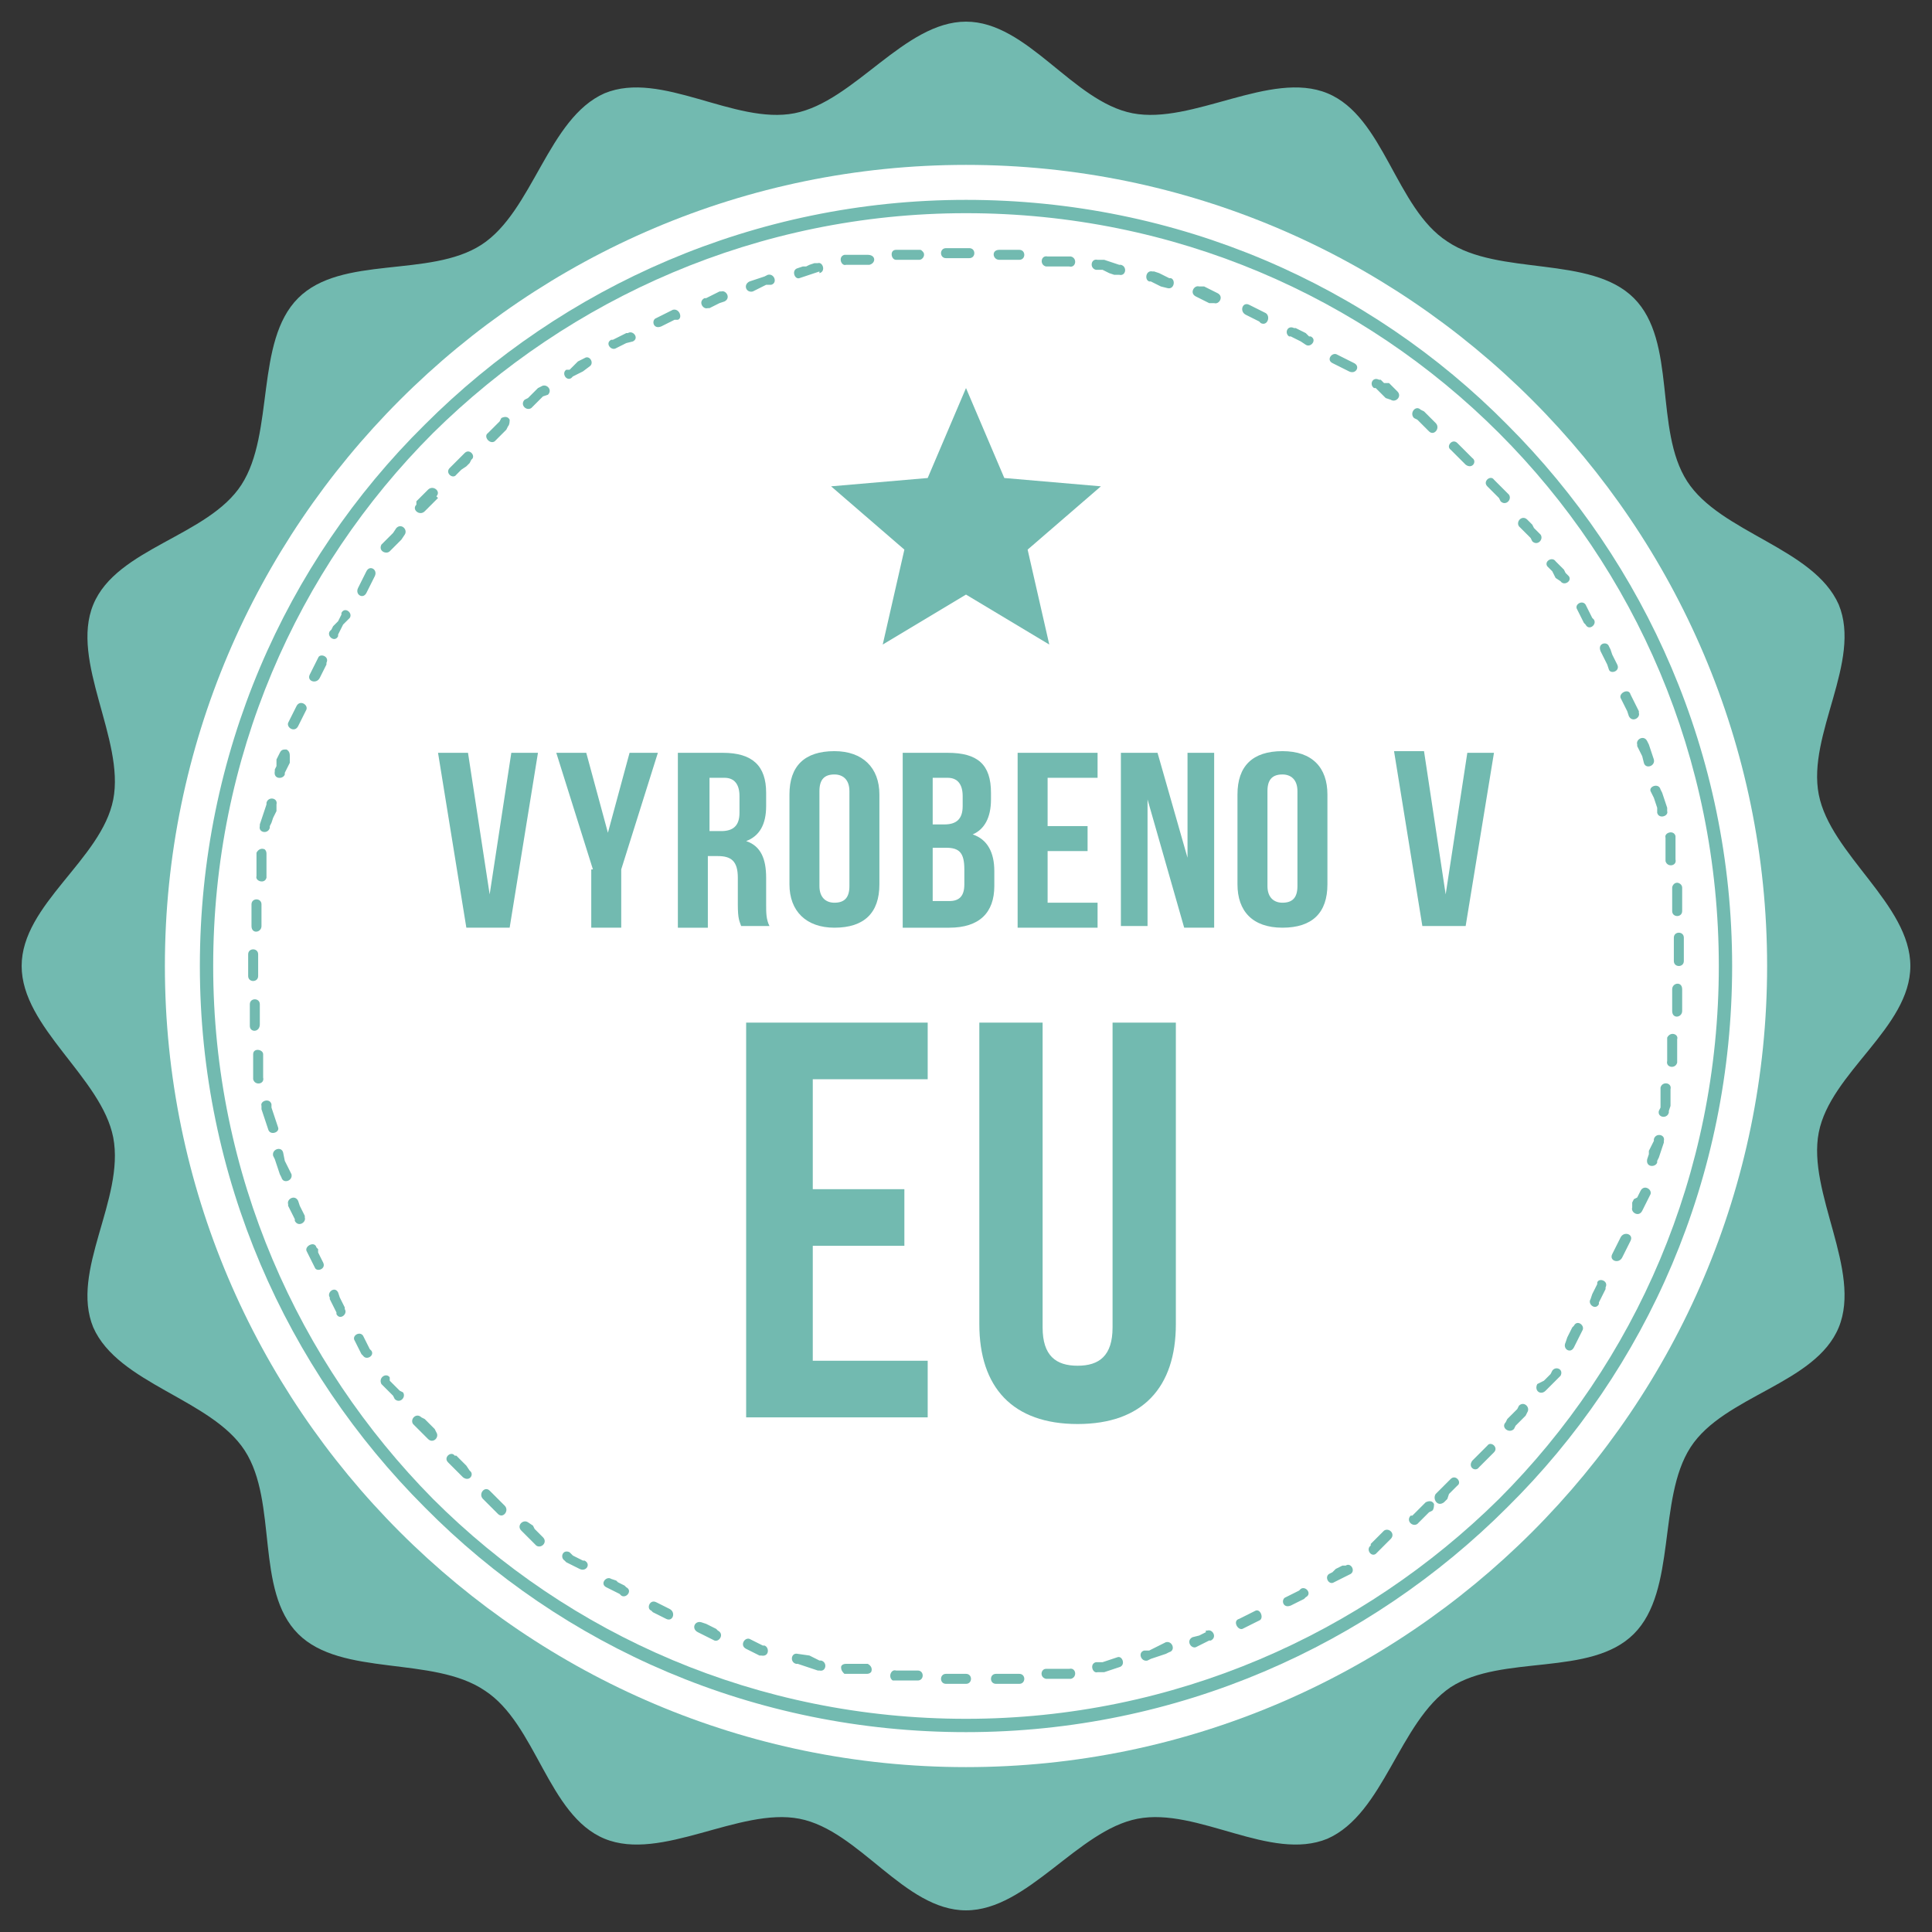 <?xml version="1.0" encoding="utf-8"?>
<!-- Generator: Adobe Illustrator 19.2.1, SVG Export Plug-In . SVG Version: 6.00 Build 0)  -->
<svg version="1.1" id="Vrstva_1" xmlns="http://www.w3.org/2000/svg" xmlns:xlink="http://www.w3.org/1999/xlink" x="0px" y="0px"
	 viewBox="0 0 116 116" style="enable-background:new 0 0 116 116;" xml:space="preserve">
<rect x="0" y="0" width="116" height="116" fill="#333333" stroke="none"/>
<style type="text/css">
	.st0{fill:#FF8085;}
	.st1{fill:#F8AD3B;}
	.st2{fill:#4E85F4;}
	.st3{fill:#1A1A1A;}
	.st4{fill:#333333;}
	.st5{fill:#808080;}
	.st6{fill:#9AC644;}
	.st7{fill:#CCCCCC;}
	.st8{fill:#4D4D4D;}
	.st9{fill:#FFFFFF;}
	.st10{fill:#F4CCC2;}
	.st11{fill:#BFC493;}
	.st12{fill:#C2E0DD;}
	.st13{fill:#FFC581;}
	.st14{fill:#B1B1B1;}
	.st15{fill:#BF272D;}
	.st16{fill:#8EB72D;}
	.st17{fill:#98C444;}
	.st18{fill:#CBE6E3;}
	.st19{fill:#FFCE93;}
	.st20{fill:#DDDBAC;}
	.st21{fill:#F6CEC4;}
	.st22{fill:#BDD8E4;}
	.st23{fill:#A7CD5C;}
	.st24{fill:#ED7D84;}
	.st25{fill:#E0E0E0;}
	.st26{fill:#F7AC3A;}
	.st27{fill:#BFBFBF;}
	.st28{fill:#636363;}
	.st29{fill-rule:evenodd;clip-rule:evenodd;fill:#72BAB0;}
	.st30{fill-rule:evenodd;clip-rule:evenodd;fill:#FFFFFF;}
	.st31{fill:#72BAB0;}
	.st32{fill:#F5F1EC;}
</style>
<g>
	<path class="st29" d="M58,1.3c3.7,0,6.4,4.8,10,5.5c3.6,0.7,8.3-2.6,11.7-1.2c3.4,1.4,4.1,6.9,7.2,8.9c3.1,2.1,8.6,0.8,11.2,3.4
		c2.6,2.6,1.2,7.9,3.2,11c2,3.1,7.6,4,9.1,7.4c1.4,3.4-1.9,7.8-1.2,11.4c0.7,3.6,5.5,6.6,5.5,10.3c0,3.7-4.8,6.4-5.5,10
		c-0.7,3.6,2.6,8.3,1.2,11.7c-1.4,3.4-6.9,4.1-8.9,7.2c-2,3.1-0.8,8.6-3.4,11.2c-2.6,2.6-7.9,1.2-11,3.2c-3.1,2.1-4,7.6-7.4,9.1
		c-3.4,1.4-7.8-1.9-11.4-1.2c-3.6,0.7-6.6,5.5-10.3,5.5c-3.7,0-6.4-4.8-10-5.5c-3.6-0.7-8.3,2.6-11.7,1.2c-3.4-1.4-4.1-6.9-7.2-8.9
		c-3.1-2.1-8.6-0.8-11.2-3.4c-2.6-2.6-1.2-7.9-3.2-11c-2-3.1-7.6-4-9.1-7.4C4.2,76.3,7.5,72,6.8,68.3C6.1,64.7,1.3,61.7,1.3,58
		c0-3.7,4.8-6.4,5.5-10c0.7-3.6-2.6-8.3-1.2-11.7c1.4-3.4,6.9-4.1,8.9-7.2c2-3.1,0.8-8.6,3.4-11.2c2.6-2.6,7.9-1.2,11-3.2
		c3.1-2,4-7.6,7.4-9.1c3.4-1.4,7.8,1.9,11.4,1.2C51.3,6.1,54.3,1.3,58,1.3z"/>
	<path class="st30" d="M58,106.1c26.5,0,48.1-21.6,48.1-48.1S84.5,9.9,58,9.9C31.5,9.9,9.9,31.5,9.9,58S31.5,106.1,58,106.1z"/>
	<path class="st29" d="M58,12c12.7,0,24.2,5.1,32.5,13.5C98.8,33.8,104,45.3,104,58c0,12.7-5.1,24.2-13.5,32.5
		C82.2,98.8,70.7,104,58,104c-12.7,0-24.2-5.1-32.5-13.5C17.2,82.2,12,70.7,12,58c0-12.7,5.1-24.2,13.5-32.5
		C33.8,17.2,45.3,12,58,12L58,12z M90,26c-8.2-8.2-19.5-13.2-32-13.2c-12.5,0-23.8,5.1-32,13.2c-8.2,8.2-13.2,19.5-13.2,32
		c0,12.5,5.1,23.8,13.2,32c8.2,8.2,19.5,13.2,32,13.2c12.5,0,23.8-5.1,32-13.2c8.2-8.2,13.2-19.5,13.2-32
		C103.2,45.5,98.2,34.2,90,26z"/>
	<path class="st29" d="M86,90.7c0.1-0.1,0.1-0.3,0.1-0.4c-0.1-0.2-0.3-0.2-0.5-0.1l-0.2,0.2l-0.2,0.2L85,90.8L84.8,91L84.7,91
		c-0.3,0.3,0.1,0.7,0.4,0.5l0.1-0.1l0.2-0.2l0.2-0.2l0.2-0.2L86,90.7L86,90.7z M86.2,89.7L86.2,89.7l0.2-0.2l0.2-0.2l0.2-0.2
		l0.2-0.2l0.1-0.1c0.3-0.3,0.7,0.2,0.4,0.4l-0.1,0.1l-0.2,0.2l-0.2,0.2L86.9,90l-0.2,0.2l0,0C86.3,90.5,86,90,86.2,89.7L86.2,89.7z
		 M88.4,87.7c-0.3,0.4,0.2,0.7,0.4,0.4l0,0l0.2-0.2l0.2-0.2l0.2-0.2l0.2-0.2l0.1-0.1c0.3-0.3-0.2-0.7-0.4-0.4l-0.1,0.1L89,87.1
		l-0.2,0.2l-0.2,0.2L88.4,87.7L88.4,87.7L88.4,87.7z M90.4,85.4c-0.3,0.3,0.2,0.7,0.5,0.4l0.1-0.2l0.2-0.2l0.2-0.2l0.2-0.2l0.1-0.2
		c0.2-0.3-0.2-0.7-0.5-0.4l-0.1,0.2l-0.2,0.2l-0.2,0.2l-0.2,0.2L90.4,85.4L90.4,85.4z M92.3,83.1c-0.2,0.4,0.2,0.7,0.5,0.4l0.1-0.1
		l0.2-0.2l0.2-0.2l0.2-0.2l0.2-0.2l0,0c0.2-0.4-0.3-0.6-0.5-0.3l0,0l-0.1,0.2l-0.2,0.2l-0.2,0.2L92.3,83.1L92.3,83.1L92.3,83.1z
		 M94,80.6c-0.2,0.4,0.3,0.7,0.5,0.3l0.1-0.2l0.1-0.2l0.1-0.2l0.1-0.2l0.1-0.2c0.2-0.3-0.3-0.7-0.5-0.3l-0.1,0.1l-0.1,0.2l-0.1,0.2
		l-0.1,0.2L94,80.6L94,80.6z M95.5,78c-0.2,0.3,0.3,0.7,0.5,0.3l0-0.1l0.1-0.2l0.1-0.2l0.1-0.2l0.1-0.2l0-0.1
		c0.2-0.4-0.4-0.6-0.5-0.3l0,0.1l-0.1,0.2l-0.1,0.2l-0.1,0.2L95.5,78L95.5,78L95.5,78z M96.8,75.3c-0.2,0.4,0.4,0.6,0.6,0.2l0.1-0.2
		l0.1-0.2l0.1-0.2l0.1-0.2l0.1-0.2c0.2-0.4-0.4-0.6-0.6-0.2l-0.1,0.2l-0.1,0.2L97,74.9l-0.1,0.2L96.8,75.3L96.8,75.3z M98,72.5
		c-0.1,0.3,0.4,0.6,0.6,0.2l0,0l0.1-0.2l0.1-0.2l0.1-0.2l0.1-0.2l0.1-0.2c0.1-0.3-0.4-0.6-0.6-0.2l-0.1,0.2l-0.1,0.2L98.1,72
		L98,72.2L98,72.5L98,72.5L98,72.5z M98.9,69.6c-0.1,0.5,0.5,0.5,0.6,0.2l0-0.1l0.1-0.2l0.1-0.3l0.1-0.3l0.1-0.3l0-0.1
		c0.1-0.4-0.5-0.5-0.6-0.1l0,0.1l-0.1,0.2L99,69.1L99,69.3L98.9,69.6L98.9,69.6L98.9,69.6z M99.6,66.7c-0.1,0.4,0.5,0.5,0.6,0.1
		l0-0.1l0.1-0.3l0-0.3l0-0.3l0-0.3l0-0.1c0.1-0.4-0.5-0.5-0.6-0.1l0,0l0,0.1l0,0.3l0,0.3l0,0.3l0,0.2L99.6,66.7L99.6,66.7z
		 M100.1,63.7c-0.1,0.4,0.5,0.5,0.6,0.1l0-0.2l0-0.3l0-0.3l0-0.3l0-0.3l0,0c0.1-0.3-0.4-0.5-0.6-0.1l0,0.1l0,0l0,0.3l0,0.3l0,0.3
		l0,0.3L100.1,63.7L100.1,63.7z M100.4,60.7c0,0.5,0.6,0.4,0.6,0l0-0.2l0-0.3l0-0.3l0-0.3l0-0.2c0-0.5-0.6-0.4-0.6,0l0,0.2l0,0.3
		l0,0.3l0,0.3L100.4,60.7L100.4,60.7z M100.5,57.7c0,0.4,0.6,0.4,0.6,0v0l0-0.3l0-0.3l0-0.3l0-0.3l0-0.2c0-0.4-0.6-0.4-0.6,0l0,0.2
		l0,0.3l0,0.3l0,0.3L100.5,57.7L100.5,57.7L100.5,57.7z M100.4,54.7c0,0.4,0.6,0.4,0.6,0l0-0.1l0-0.3l0-0.3l0-0.3l0-0.3l0-0.1
		c0-0.2-0.2-0.3-0.3-0.3c-0.2,0-0.3,0.2-0.3,0.3l0,0.1l0,0.3l0,0.3l0,0.3L100.4,54.7L100.4,54.7L100.4,54.7z M100,51.7
		c0.1,0.4,0.7,0.3,0.6-0.1l0-0.1l0-0.3l0-0.3l0-0.3l0-0.3l0-0.1c-0.1-0.4-0.7-0.2-0.6,0.1l0,0.1l0,0.3l0,0.3l0,0.3l0,0.3L100,51.7
		L100,51.7z M99.5,48.8c0.1,0.4,0.7,0.2,0.6-0.1l0-0.2l-0.1-0.3l-0.1-0.3l-0.1-0.3l-0.1-0.2c-0.1-0.4-0.7-0.2-0.6,0.1l0.1,0.2
		l0.1,0.2l0.1,0.3l0.1,0.3L99.5,48.8L99.5,48.8z M98.7,45.8c0.1,0.4,0.7,0.2,0.6-0.2l0,0l-0.1-0.3l-0.1-0.3l-0.1-0.3L99,44.7
		l-0.1-0.2c-0.2-0.4-0.7-0.1-0.6,0.2l0,0.1l0.1,0.2l0.1,0.2l0.1,0.2L98.7,45.8L98.7,45.8L98.7,45.8z M97.8,43
		c0.2,0.4,0.7,0.1,0.6-0.2l0-0.1l-0.1-0.2l-0.1-0.2L98,41.9l-0.1-0.2l0,0c-0.1-0.4-0.7-0.1-0.6,0.2l0,0l0.1,0.2l0.1,0.2l0.1,0.2
		l0.1,0.2L97.8,43L97.8,43z M96.6,40.2c0.1,0.3,0.7,0.1,0.5-0.3l-0.1-0.2l-0.1-0.2l-0.1-0.2L96.7,39l-0.1-0.2
		c-0.1-0.3-0.7-0.2-0.5,0.3l0.1,0.2l0.1,0.2l0.1,0.2l0.1,0.2L96.6,40.2L96.6,40.2z M95.2,37.5c0.2,0.4,0.7,0,0.5-0.3l-0.1-0.1
		l-0.1-0.2l-0.1-0.2l-0.1-0.2l-0.1-0.2l0,0c-0.2-0.3-0.7,0-0.5,0.3l0,0l0.1,0.2l0.1,0.2l0.1,0.2l0.1,0.2L95.2,37.5L95.2,37.5z
		 M93.7,34.9c0.2,0.3,0.7,0,0.5-0.3l0,0L94,34.4l-0.1-0.2l-0.2-0.2l-0.2-0.2l-0.1-0.1c-0.2-0.3-0.7,0-0.5,0.3l0.1,0.1l0.2,0.2
		l0.1,0.2l0.1,0.2L93.7,34.9L93.7,34.9L93.7,34.9z M92,32.5c0.3,0.3,0.7-0.1,0.5-0.4l-0.2-0.2l-0.2-0.2L92,31.5l-0.2-0.2l-0.1-0.1
		c-0.3-0.3-0.7,0.1-0.5,0.4l0.1,0.1l0.2,0.2l0.2,0.2l0.2,0.2L92,32.5L92,32.5z M90.1,30.1c0.3,0.3,0.7-0.1,0.5-0.4l-0.2-0.2
		l-0.2-0.2L90,29.1l-0.2-0.2l-0.1-0.1c-0.2-0.3-0.7,0.1-0.4,0.4l0.1,0.1l0.2,0.2l0.2,0.2l0.2,0.2L90.1,30.1L90.1,30.1z M88,27.9
		c0.4,0.3,0.7-0.2,0.4-0.4l-0.2-0.2l-0.2-0.2l-0.2-0.2l-0.2-0.2l-0.1-0.1c-0.3-0.3-0.7,0.2-0.4,0.4l0.1,0.1l0.2,0.2l0.2,0.2l0.2,0.2
		L88,27.9L88,27.9z M85.8,25.9c0.3,0.3,0.7-0.2,0.4-0.5l-0.1-0.1l-0.2-0.2l-0.2-0.2l-0.2-0.2l-0.2-0.1c-0.3-0.3-0.7,0.2-0.4,0.5
		l0.2,0.1l0.2,0.2l0.2,0.2l0.2,0.2L85.8,25.9L85.8,25.9z M83.5,24c0.3,0.2,0.7-0.2,0.4-0.5l-0.1-0.1l-0.2-0.2l-0.2-0.2L83.1,23
		l-0.2-0.2l-0.1,0c-0.4-0.2-0.6,0.3-0.3,0.5l0.1,0l0.2,0.2l0.2,0.2l0.2,0.2L83.5,24L83.5,24L83.5,24z M81,22.3
		c0.4,0.2,0.7-0.3,0.3-0.5l-0.2-0.1l-0.2-0.1l-0.2-0.1l-0.2-0.1l-0.2-0.1c-0.3-0.2-0.7,0.3-0.3,0.5l0.2,0.1l0.2,0.1l0.2,0.1l0.2,0.1
		L81,22.3L81,22.3z M78.4,20.7c0.3,0.2,0.7-0.3,0.3-0.5l-0.1,0L78.4,20l-0.2-0.1l-0.2-0.1l-0.2-0.1l-0.1,0c-0.4-0.2-0.6,0.3-0.3,0.5
		l0.1,0l0.2,0.1l0.2,0.1l0.2,0.1L78.4,20.7L78.4,20.7L78.4,20.7z M75.7,19.4c0.4,0.2,0.6-0.4,0.3-0.6l-0.2-0.1l-0.2-0.1l-0.2-0.1
		l-0.2-0.1l-0.2-0.1c-0.4-0.2-0.6,0.4-0.2,0.6l0.2,0.1l0.2,0.1l0.2,0.1l0.2,0.1L75.7,19.4L75.7,19.4z M72.9,18.2
		c0.3,0.1,0.6-0.4,0.2-0.6l-0.2-0.1l-0.2-0.1l-0.2-0.1l-0.2-0.1L72,17.2c-0.3-0.1-0.6,0.4-0.2,0.6l0.2,0.1l0.2,0.1l0.2,0.1l0.2,0.1
		L72.9,18.2L72.9,18.2z M70.1,17.3c0.4,0.1,0.5-0.5,0.2-0.6l-0.1,0L70,16.6l-0.2-0.1l-0.2-0.1l-0.3-0.1l-0.1,0
		c-0.4-0.1-0.5,0.5-0.2,0.6l0.1,0l0.2,0.1l0.2,0.1l0.2,0.1L70.1,17.3L70.1,17.3L70.1,17.3z M67.2,16.5c0.4,0.1,0.5-0.5,0.1-0.6
		l-0.1,0l-0.3-0.1l-0.3-0.1l-0.3-0.1l-0.3,0l-0.1,0c-0.4-0.1-0.5,0.5-0.1,0.6l0.1,0l0.3,0l0.2,0.1l0.2,0.1l0.3,0.1L67.2,16.5
		L67.2,16.5z M64.2,16c0.4,0.1,0.5-0.5,0.1-0.6l0,0l-0.2,0l-0.3,0l-0.3,0l-0.3,0l-0.3,0l0,0c-0.4-0.1-0.5,0.5-0.1,0.6l0,0l0,0l0.3,0
		l0.3,0l0.3,0l0.3,0L64.2,16L64.2,16z M61.2,15.6c0.4,0,0.4-0.6,0-0.6l0,0l-0.2,0l-0.3,0l-0.3,0l-0.3,0L60,15c-0.5,0-0.4,0.6,0,0.6
		l0.2,0l0.3,0l0.3,0l0.3,0L61.2,15.6L61.2,15.6z M58.2,15.5c0.4,0,0.4-0.6,0-0.6h0l-0.3,0l-0.3,0l-0.3,0l-0.3,0l-0.2,0
		c-0.4,0-0.4,0.6,0,0.6l0.2,0l0.3,0l0.3,0l0.3,0L58.2,15.5L58.2,15.5L58.2,15.5z M55.2,15.6c0.2,0,0.4-0.3,0.2-0.5
		C55.3,15,55.3,15,55.2,15l-0.1,0l-0.3,0l-0.3,0l-0.3,0l-0.3,0l-0.1,0c-0.4,0-0.3,0.6,0,0.6l0,0l0.1,0l0.3,0l0.3,0l0.3,0L55.2,15.6
		L55.2,15.6L55.2,15.6z M52.2,15.9c0.4-0.1,0.4-0.6-0.1-0.6l-0.1,0l-0.3,0l-0.3,0l-0.3,0l-0.3,0l-0.1,0c-0.4,0.1-0.2,0.7,0.1,0.6
		l0.1,0l0.3,0l0.3,0l0.3,0l0.3,0L52.2,15.9L52.2,15.9z M49.2,16.4c0.4-0.1,0.2-0.7-0.1-0.6l-0.2,0l-0.3,0.1L48.4,16L48.2,16
		l-0.3,0.1c-0.4,0.1-0.2,0.7,0.1,0.6l0.3-0.1l0.3-0.1l0.3-0.1l0.3-0.1L49.2,16.4L49.2,16.4z M46.3,17.1c0.4-0.1,0.2-0.7-0.2-0.6
		l-0.2,0.1l-0.3,0.1l-0.3,0.1l-0.3,0.1L45,16.9c-0.4,0.2-0.2,0.7,0.2,0.6l0.2-0.1l0.2-0.1l0.2-0.1l0.2-0.1L46.3,17.1L46.3,17.1z
		 M43.5,18.1c0.4-0.2,0.1-0.7-0.2-0.6l-0.1,0l-0.2,0.1l-0.2,0.1l-0.2,0.1l-0.2,0.1l-0.1,0c-0.4,0.2-0.1,0.7,0.2,0.6l0.1,0l0.2-0.1
		l0.2-0.1l0.2-0.1L43.5,18.1L43.5,18.1L43.5,18.1z M40.7,19.2c0.3-0.1,0.1-0.7-0.3-0.6l-0.2,0.1L40,18.8l-0.2,0.1l-0.2,0.1l-0.2,0.1
		c-0.3,0.1-0.2,0.7,0.3,0.5l0.2-0.1l0.2-0.1l0.2-0.1l0.2-0.1L40.7,19.2L40.7,19.2z M38,20.5c0.4-0.2,0-0.7-0.3-0.5l-0.1,0l-0.2,0.1
		l-0.2,0.1l-0.2,0.1l-0.2,0.1l-0.1,0c-0.4,0.2,0,0.7,0.3,0.5l0,0l0.2-0.1l0.2-0.1l0.2-0.1L38,20.5L38,20.5L38,20.5z M35.4,22
		c0.3-0.2,0-0.7-0.3-0.5v0l-0.2,0.1l-0.2,0.1L34.4,22l-0.2,0.2L34,22.2c-0.3,0.2,0,0.7,0.3,0.5l0.1-0.1l0.2-0.1l0.2-0.1l0.2-0.1
		L35.4,22L35.4,22L35.4,22z M32.9,23.7c0.3-0.3-0.1-0.7-0.4-0.5l-0.2,0.1l-0.2,0.2l-0.2,0.2l-0.2,0.2L31.5,24
		c-0.3,0.3,0.1,0.7,0.4,0.5l0.1-0.1l0.2-0.2l0.2-0.2l0.2-0.2L32.9,23.7L32.9,23.7z M30.5,25.6c0.1-0.1,0.1-0.3,0.1-0.4
		c-0.1-0.2-0.3-0.2-0.5-0.1L30,25.3l-0.2,0.2l-0.2,0.2l-0.2,0.2l-0.1,0.1c-0.3,0.2,0.1,0.7,0.4,0.5l0.1-0.1l0.2-0.2l0.2-0.2l0.2-0.2
		L30.5,25.6L30.5,25.6z M28.3,27.6c0.3-0.2-0.1-0.7-0.4-0.4l-0.1,0.1l-0.2,0.2l-0.2,0.2l-0.2,0.2L27,28.1c-0.3,0.3,0.2,0.7,0.4,0.4
		l0.1-0.1l0.2-0.2L28,28l0.2-0.2L28.3,27.6L28.3,27.6z M26.2,29.8c0.3-0.3-0.2-0.7-0.5-0.4l-0.1,0.1l-0.2,0.2l-0.2,0.2l-0.2,0.2
		L25,30.3c-0.3,0.3,0.2,0.7,0.5,0.4l0.2-0.2l0.2-0.2l0.2-0.2l0.2-0.2L26.2,29.8L26.2,29.8z M24.3,32.1c0.2-0.3-0.2-0.7-0.5-0.4l0,0
		L23.6,32l-0.2,0.2l-0.2,0.2l-0.2,0.2l-0.1,0.1c-0.2,0.4,0.3,0.6,0.5,0.4l0.1-0.1l0.2-0.2l0.2-0.2l0.2-0.2L24.3,32.1L24.3,32.1
		L24.3,32.1z M22.5,34.6c0.2-0.4-0.3-0.7-0.5-0.3l-0.1,0.2l-0.1,0.2l-0.1,0.2l-0.1,0.2l-0.1,0.2c-0.2,0.4,0.3,0.7,0.5,0.3l0.1-0.2
		l0.1-0.2l0.1-0.2l0.1-0.2L22.5,34.6L22.5,34.6z M21,37.1c0.2-0.3-0.3-0.7-0.5-0.3l0,0.1l-0.1,0.2l-0.1,0.2L20,37.6l-0.1,0.2
		l-0.1,0.1c-0.2,0.3,0.3,0.7,0.5,0.3l0-0.1l0.1-0.2l0.1-0.2l0.1-0.2L21,37.1L21,37.1L21,37.1z M19.6,39.8c0.2-0.4-0.4-0.6-0.5-0.3
		L19,39.7l-0.1,0.2l-0.1,0.2l-0.1,0.2l-0.1,0.2l0,0c-0.2,0.4,0.4,0.6,0.6,0.2l0,0l0.1-0.2l0.1-0.2l0.1-0.2l0.1-0.2L19.6,39.8
		L19.6,39.8z M18.4,42.6c0.1-0.3-0.4-0.6-0.6-0.2l-0.1,0.2l-0.1,0.2l-0.1,0.2l-0.1,0.2l-0.1,0.2c-0.1,0.3,0.4,0.6,0.6,0.2l0.1-0.2
		l0.1-0.2l0.1-0.2l0.1-0.2L18.4,42.6L18.4,42.6z M17.4,45.4c0-0.1,0-0.3-0.2-0.4c-0.2,0-0.3,0-0.4,0.2l0,0l-0.1,0.2l-0.1,0.2
		L16.6,46l-0.1,0.2l0,0.1c-0.1,0.5,0.5,0.5,0.6,0.2l0-0.1l0.1-0.2l0.1-0.2l0.1-0.2L17.4,45.4L17.4,45.4L17.4,45.4z M16.6,48.3
		c0.1-0.4-0.5-0.5-0.6-0.1l0,0.1l-0.1,0.3l-0.1,0.3l-0.1,0.3l-0.1,0.3l0,0.1c-0.1,0.4,0.5,0.5,0.6,0.1l0-0.1l0.1-0.2l0.1-0.3
		l0.1-0.2l0.1-0.2L16.6,48.3L16.6,48.3z M16,51.3c0-0.1,0-0.2-0.1-0.3c-0.2-0.1-0.4,0-0.5,0.2l0,0.2l0,0.3l0,0.3l0,0.3l0,0.3l0,0
		c-0.1,0.3,0.5,0.5,0.6,0.1l0,0l0-0.3l0-0.3l0-0.3l0-0.3L16,51.3L16,51.3z M15.7,54.3c0-0.4-0.6-0.4-0.6,0l0,0.2l0,0.3l0,0.3l0,0.3
		l0,0.2c0,0.5,0.6,0.4,0.6,0l0-0.2l0-0.3l0-0.3l0-0.3L15.7,54.3L15.7,54.3z M15.5,57.3c0-0.4-0.6-0.4-0.6,0l0,0.2l0,0.3l0,0.3l0,0.3
		l0,0.2c0,0.4,0.6,0.4,0.6,0l0-0.2l0-0.3l0-0.3l0-0.3L15.5,57.3L15.5,57.3z M15.6,60.3c0-0.4-0.6-0.4-0.6,0l0,0l0,0.3l0,0.3l0,0.3
		l0,0.3l0,0.1c0,0.4,0.6,0.4,0.6-0.1l0-0.1l0-0.3l0-0.3l0-0.3L15.6,60.3L15.6,60.3L15.6,60.3z M15.8,63.3c0-0.3-0.6-0.4-0.6,0l0,0.1
		l0,0.1l0,0.3l0,0.3l0,0.3l0,0.3l0,0.1c0.1,0.4,0.7,0.3,0.6-0.1l0-0.1l0-0.3l0-0.3l0-0.3L15.8,63.3L15.8,63.3L15.8,63.3z M16.3,66.3
		c-0.1-0.4-0.7-0.2-0.6,0.1l0,0.2l0.1,0.3l0.1,0.3l0.1,0.3l0.1,0.3l0,0c0.1,0.4,0.7,0.2,0.6-0.1l0,0l-0.1-0.3l-0.1-0.3l-0.1-0.3
		l-0.1-0.3L16.3,66.3L16.3,66.3z M17,69.2c-0.1-0.4-0.7-0.2-0.6,0.2l0.1,0.2l0.1,0.3l0.1,0.3l0.1,0.3l0.1,0.2
		c0.1,0.4,0.7,0.2,0.6-0.2l-0.1-0.2l-0.1-0.2l-0.1-0.2l-0.1-0.2L17,69.2L17,69.2z M17.9,72.1c-0.2-0.4-0.7-0.1-0.6,0.2l0,0.1
		l0.1,0.2l0.1,0.2l0.1,0.2l0.1,0.2l0,0.1c0.2,0.4,0.7,0.1,0.6-0.2l0-0.1l-0.1-0.2l-0.1-0.2L18,72.4L17.9,72.1L17.9,72.1L17.9,72.1z
		 M19,74.9c-0.1-0.4-0.7-0.1-0.6,0.2l0.1,0.2l0.1,0.2l0.1,0.2l0.1,0.2l0.1,0.2c0.1,0.3,0.7,0.1,0.5-0.3l-0.1-0.2l-0.1-0.2l-0.1-0.2
		L19.1,75L19,74.9L19,74.9z M20.3,77.6c-0.2-0.4-0.7,0-0.5,0.3l0,0.1l0.1,0.2l0.1,0.2l0.1,0.2l0.1,0.2l0,0.1c0.2,0.4,0.7,0,0.5-0.3
		l0-0.1l-0.1-0.2l-0.1-0.2l-0.1-0.2L20.3,77.6L20.3,77.6L20.3,77.6z M21.8,80.2c-0.2-0.3-0.7,0-0.5,0.3l0.1,0.2l0.1,0.2l0.1,0.2
		l0.1,0.2l0.1,0.1c0.2,0.3,0.7,0,0.5-0.3l-0.1-0.1l-0.1-0.2L22,80.6l-0.1-0.2L21.8,80.2L21.8,80.2z M23.4,82.7
		c-0.2-0.3-0.7,0-0.5,0.4l0.1,0.1l0.2,0.2l0.2,0.2l0.2,0.2l0.1,0.2c0.3,0.3,0.7-0.1,0.5-0.4L24,83.5l-0.2-0.2l-0.2-0.2l-0.2-0.2
		L23.4,82.7L23.4,82.7z M25.3,85.1c-0.3-0.3-0.7,0.1-0.5,0.4l0.1,0.1l0.2,0.2l0.2,0.2l0.2,0.2l0.2,0.2c0.3,0.3,0.7-0.1,0.5-0.4
		l-0.1-0.2l-0.2-0.2l-0.2-0.2l-0.2-0.2L25.3,85.1L25.3,85.1z M27.3,87.4c-0.2-0.3-0.7,0.1-0.4,0.4l0.1,0.1l0.2,0.2l0.2,0.2l0.2,0.2
		l0.2,0.2c0.4,0.3,0.7-0.2,0.4-0.4L28,88l-0.2-0.2l-0.2-0.2l-0.2-0.2L27.3,87.4L27.3,87.4z M29.4,89.5c-0.3-0.3-0.7,0.2-0.4,0.5
		l0.1,0.1l0.2,0.2l0.2,0.2l0.2,0.2l0.2,0.2l0,0c0.3,0.3,0.7-0.2,0.4-0.5l0,0l-0.2-0.2l-0.2-0.2l-0.2-0.2L29.4,89.5L29.4,89.5
		L29.4,89.5z M31.7,91.4c-0.3-0.2-0.7,0.2-0.4,0.5l0,0l0.2,0.2l0.2,0.2l0.2,0.2l0.2,0.2l0.1,0.1c0.3,0.2,0.7-0.2,0.4-0.5l-0.1-0.1
		l-0.2-0.2l-0.2-0.2L32,91.6L31.7,91.4L31.7,91.4L31.7,91.4z M34.2,93.2c-0.4-0.2-0.6,0.3-0.3,0.5l0.1,0.1l0.2,0.1l0.2,0.1l0.2,0.1
		l0.2,0.1c0.4,0.2,0.7-0.3,0.3-0.5L35,93.7l-0.2-0.1l-0.2-0.1l-0.2-0.1L34.2,93.2L34.2,93.2z M36.7,94.8c-0.3-0.2-0.7,0.3-0.3,0.5
		l0,0l0.2,0.1l0.2,0.1l0.2,0.1l0.2,0.1l0.1,0.1c0.3,0.2,0.7-0.3,0.3-0.5l-0.1-0.1l-0.2-0.1l-0.2-0.1L37,94.9L36.7,94.8L36.7,94.8
		L36.7,94.8z M39.4,96.2c-0.4-0.2-0.6,0.4-0.3,0.5l0.1,0.1l0.2,0.1l0.2,0.1l0.2,0.1l0.2,0.1l0,0c0.4,0.2,0.6-0.4,0.2-0.6l0,0
		l-0.2-0.1L40,96.5l-0.2-0.1l-0.2-0.1L39.4,96.2L39.4,96.2z M42.1,97.4c-0.4-0.1-0.6,0.4-0.2,0.6l0.2,0.1l0.2,0.1l0.2,0.1l0.2,0.1
		l0.2,0.1c0.3,0.1,0.6-0.4,0.2-0.6L43,97.8l-0.2-0.1l-0.2-0.1l-0.2-0.1L42.1,97.4L42.1,97.4z M45,98.4c-0.3-0.1-0.6,0.4-0.2,0.6l0,0
		l0.2,0.1l0.2,0.1l0.2,0.1l0.2,0.1l0.1,0c0.5,0.1,0.5-0.5,0.2-0.6l-0.1,0l-0.2-0.1l-0.2-0.1l-0.2-0.1L45,98.4L45,98.4L45,98.4z
		 M47.9,99.3c-0.4-0.1-0.5,0.5-0.1,0.6l0.1,0l0.3,0.1l0.3,0.1l0.3,0.1l0.3,0.1l0.1,0c0.4,0.1,0.5-0.5,0.1-0.6l-0.1,0l-0.2-0.1
		l-0.2-0.1l-0.2-0.1L47.9,99.3L47.9,99.3L47.9,99.3z M50.8,99.9c-0.2,0-0.3,0.1-0.3,0.2c0,0.2,0.1,0.3,0.2,0.4l0.1,0l0.3,0l0.3,0
		l0.3,0l0.3,0l0,0c0.1,0,0.2,0,0.3-0.1c0.1-0.2,0-0.4-0.2-0.5l0,0l-0.3,0l-0.3,0l-0.3,0l-0.3,0L50.8,99.9L50.8,99.9z M53.8,100.3
		c-0.3-0.1-0.5,0.4-0.2,0.6c0,0,0.1,0,0.1,0l0.2,0l0.3,0l0.3,0l0.3,0l0.3,0c0.4,0,0.4-0.6,0-0.6h0l-0.2,0l-0.3,0l-0.3,0l-0.3,0
		L53.8,100.3L53.8,100.3z M56.8,100.5c-0.4,0-0.4,0.6,0,0.6l0.2,0l0.3,0l0.3,0l0.3,0H58c0.4,0,0.4-0.6,0-0.6l-0.2,0l-0.3,0l-0.3,0
		l-0.3,0L56.8,100.5L56.8,100.5z M59.8,100.5c-0.4,0-0.4,0.6,0,0.6h0l0,0l0.3,0l0.3,0l0.3,0l0.3,0l0.2,0c0.4,0,0.4-0.6,0-0.6l-0.2,0
		l-0.3,0l-0.3,0l-0.3,0L59.8,100.5L59.8,100.5L59.8,100.5z M62.8,100.2c-0.3,0-0.4,0.5,0,0.6l0.1,0l0.1,0l0.3,0l0.3,0l0.3,0l0.3,0
		l0.1,0c0.4-0.1,0.3-0.7-0.1-0.6l-0.1,0l-0.3,0l-0.3,0l-0.3,0L62.8,100.2L62.8,100.2L62.8,100.2z M65.8,99.8
		c-0.4,0.1-0.2,0.7,0.1,0.6l0.1,0l0.3,0l0.3-0.1l0.3-0.1l0.3-0.1l0,0c0.4-0.1,0.2-0.7-0.1-0.6l0,0l-0.3,0.1l-0.3,0.1l-0.3,0.1
		l-0.3,0L65.8,99.8L65.8,99.8z M68.7,99.1c-0.4,0.1-0.2,0.7,0.2,0.6l0.2-0.1l0.3-0.1l0.3-0.1l0.3-0.1l0.2-0.1
		c0.4-0.1,0.2-0.7-0.2-0.6l-0.2,0.1l-0.2,0.1L69.2,99l-0.2,0.1L68.7,99.1L68.7,99.1z M71.6,98.3c-0.4,0.2-0.1,0.7,0.2,0.6l0,0
		l0.2-0.1l0.2-0.1l0.2-0.1l0.2-0.1l0.1,0c0.4-0.2,0.1-0.7-0.2-0.6l-0.1,0L72.4,98l-0.2,0.1l-0.2,0.1L71.6,98.3L71.6,98.3L71.6,98.3z
		 M74.4,97.2c-0.4,0.1-0.1,0.7,0.2,0.6l0.2-0.1l0.2-0.1l0.2-0.1l0.2-0.1l0.2-0.1c0.3-0.1,0.1-0.7-0.2-0.6l-0.2,0.1L75,96.9L74.8,97
		l-0.2,0.1L74.4,97.2L74.4,97.2z M77.2,95.9c-0.3,0.1-0.2,0.7,0.3,0.5l0,0l0.2-0.1l0.2-0.1l0.2-0.1l0.2-0.1l0.1-0.1
		c0.4-0.2,0-0.7-0.3-0.5l-0.1,0.1l-0.2,0.1l-0.2,0.1l-0.2,0.1L77.2,95.9L77.2,95.9L77.2,95.9z M79.8,94.5c-0.3,0.2,0,0.7,0.3,0.5
		l0.2-0.1l0.2-0.1l0.2-0.1l0.2-0.1l0.2-0.1c0.3-0.2,0-0.7-0.3-0.5L80.6,94l-0.2,0.1l-0.2,0.1L80,94.4L79.8,94.5L79.8,94.5z
		 M82.3,92.8c-0.3,0.2,0,0.7,0.3,0.5l0.1-0.1l0.2-0.2l0.2-0.2l0.2-0.2l0.2-0.2c0.3-0.3-0.1-0.7-0.4-0.5l-0.2,0.2l-0.2,0.2l-0.2,0.2
		l-0.2,0.2L82.3,92.8z"/>
	<g>
		<path class="st31" d="M29.4,53.7l1.3-8.5h1.6l-1.7,10.5H28l-1.7-10.5h1.8L29.4,53.7z"/>
		<path class="st31" d="M35.6,52.2l-2.2-7h1.8l1.3,4.8l1.3-4.8h1.7l-2.2,7v3.5h-1.8V52.2z"/>
		<path class="st31" d="M44.5,55.6c-0.1-0.3-0.2-0.4-0.2-1.3v-1.6c0-1-0.4-1.3-1.2-1.3h-0.6v4.3h-1.8V45.2h2.7
			c1.8,0,2.6,0.8,2.6,2.4v0.8c0,1.1-0.4,1.8-1.2,2.1c0.9,0.3,1.2,1.1,1.2,2.2v1.6c0,0.5,0,0.9,0.2,1.3H44.5z M42.6,46.7v3.2h0.7
			c0.7,0,1.1-0.3,1.1-1.1v-1c0-0.7-0.3-1.1-0.9-1.1H42.6z"/>
		<path class="st31" d="M47.4,47.7c0-1.7,0.9-2.6,2.7-2.6c1.7,0,2.7,1,2.7,2.6v5.4c0,1.7-0.9,2.6-2.7,2.6c-1.7,0-2.7-1-2.7-2.6V47.7
			z M49.2,53.2c0,0.7,0.4,1,0.9,1c0.6,0,0.9-0.3,0.9-1v-5.7c0-0.7-0.4-1-0.9-1c-0.6,0-0.9,0.3-0.9,1V53.2z"/>
		<path class="st31" d="M59.5,47.6v0.4c0,1.1-0.4,1.8-1.1,2.1c0.9,0.3,1.3,1.1,1.3,2.2v0.9c0,1.6-0.9,2.5-2.7,2.5h-2.8V45.2h2.7
			C58.7,45.2,59.5,45.9,59.5,47.6z M56,46.7v2.8h0.7c0.7,0,1.1-0.3,1.1-1.1v-0.6c0-0.7-0.3-1.1-0.9-1.1H56z M56,50.9v3.2h1
			c0.6,0,0.9-0.3,0.9-1v-0.9c0-1-0.3-1.3-1.1-1.3H56z"/>
		<path class="st31" d="M62.9,49.6h2.4v1.5h-2.4v3.1h3v1.5h-4.8V45.2h4.8v1.5h-3V49.6z"/>
		<path class="st31" d="M68.9,48v7.6h-1.6V45.2h2.2l1.8,6.3v-6.3h1.6v10.5h-1.8L68.9,48z"/>
		<path class="st31" d="M74.3,47.7c0-1.7,0.9-2.6,2.7-2.6s2.7,1,2.7,2.6v5.4c0,1.7-0.9,2.6-2.7,2.6s-2.7-1-2.7-2.6V47.7z M76.1,53.2
			c0,0.7,0.4,1,0.9,1c0.6,0,0.9-0.3,0.9-1v-5.7c0-0.7-0.4-1-0.9-1c-0.6,0-0.9,0.3-0.9,1V53.2z"/>
		<path class="st31" d="M86.8,53.7l1.3-8.5h1.6L88,55.6h-2.6l-1.7-10.5h1.8L86.8,53.7z"/>
	</g>
	<g>
		<g>
			<path class="st31" d="M48.8,71.4h5.5v3.4h-5.5v6.9h6.9v3.4H44.8V61.4h10.9v3.4h-6.9V71.4z"/>
			<path class="st31" d="M62.6,61.4v18.3c0,1.7,0.8,2.3,2.1,2.3s2.1-0.6,2.1-2.3V61.4h3.8v18.1c0,3.8-2,6-5.9,6s-5.9-2.2-5.9-6V61.4
				H62.6z"/>
		</g>
	</g>
	<polygon class="st29" points="58,23.3 60.3,28.7 66.1,29.2 61.7,33 63,38.7 58,35.7 53,38.7 54.3,33 49.9,29.2 55.7,28.7 	"/>
</g>
</svg>
